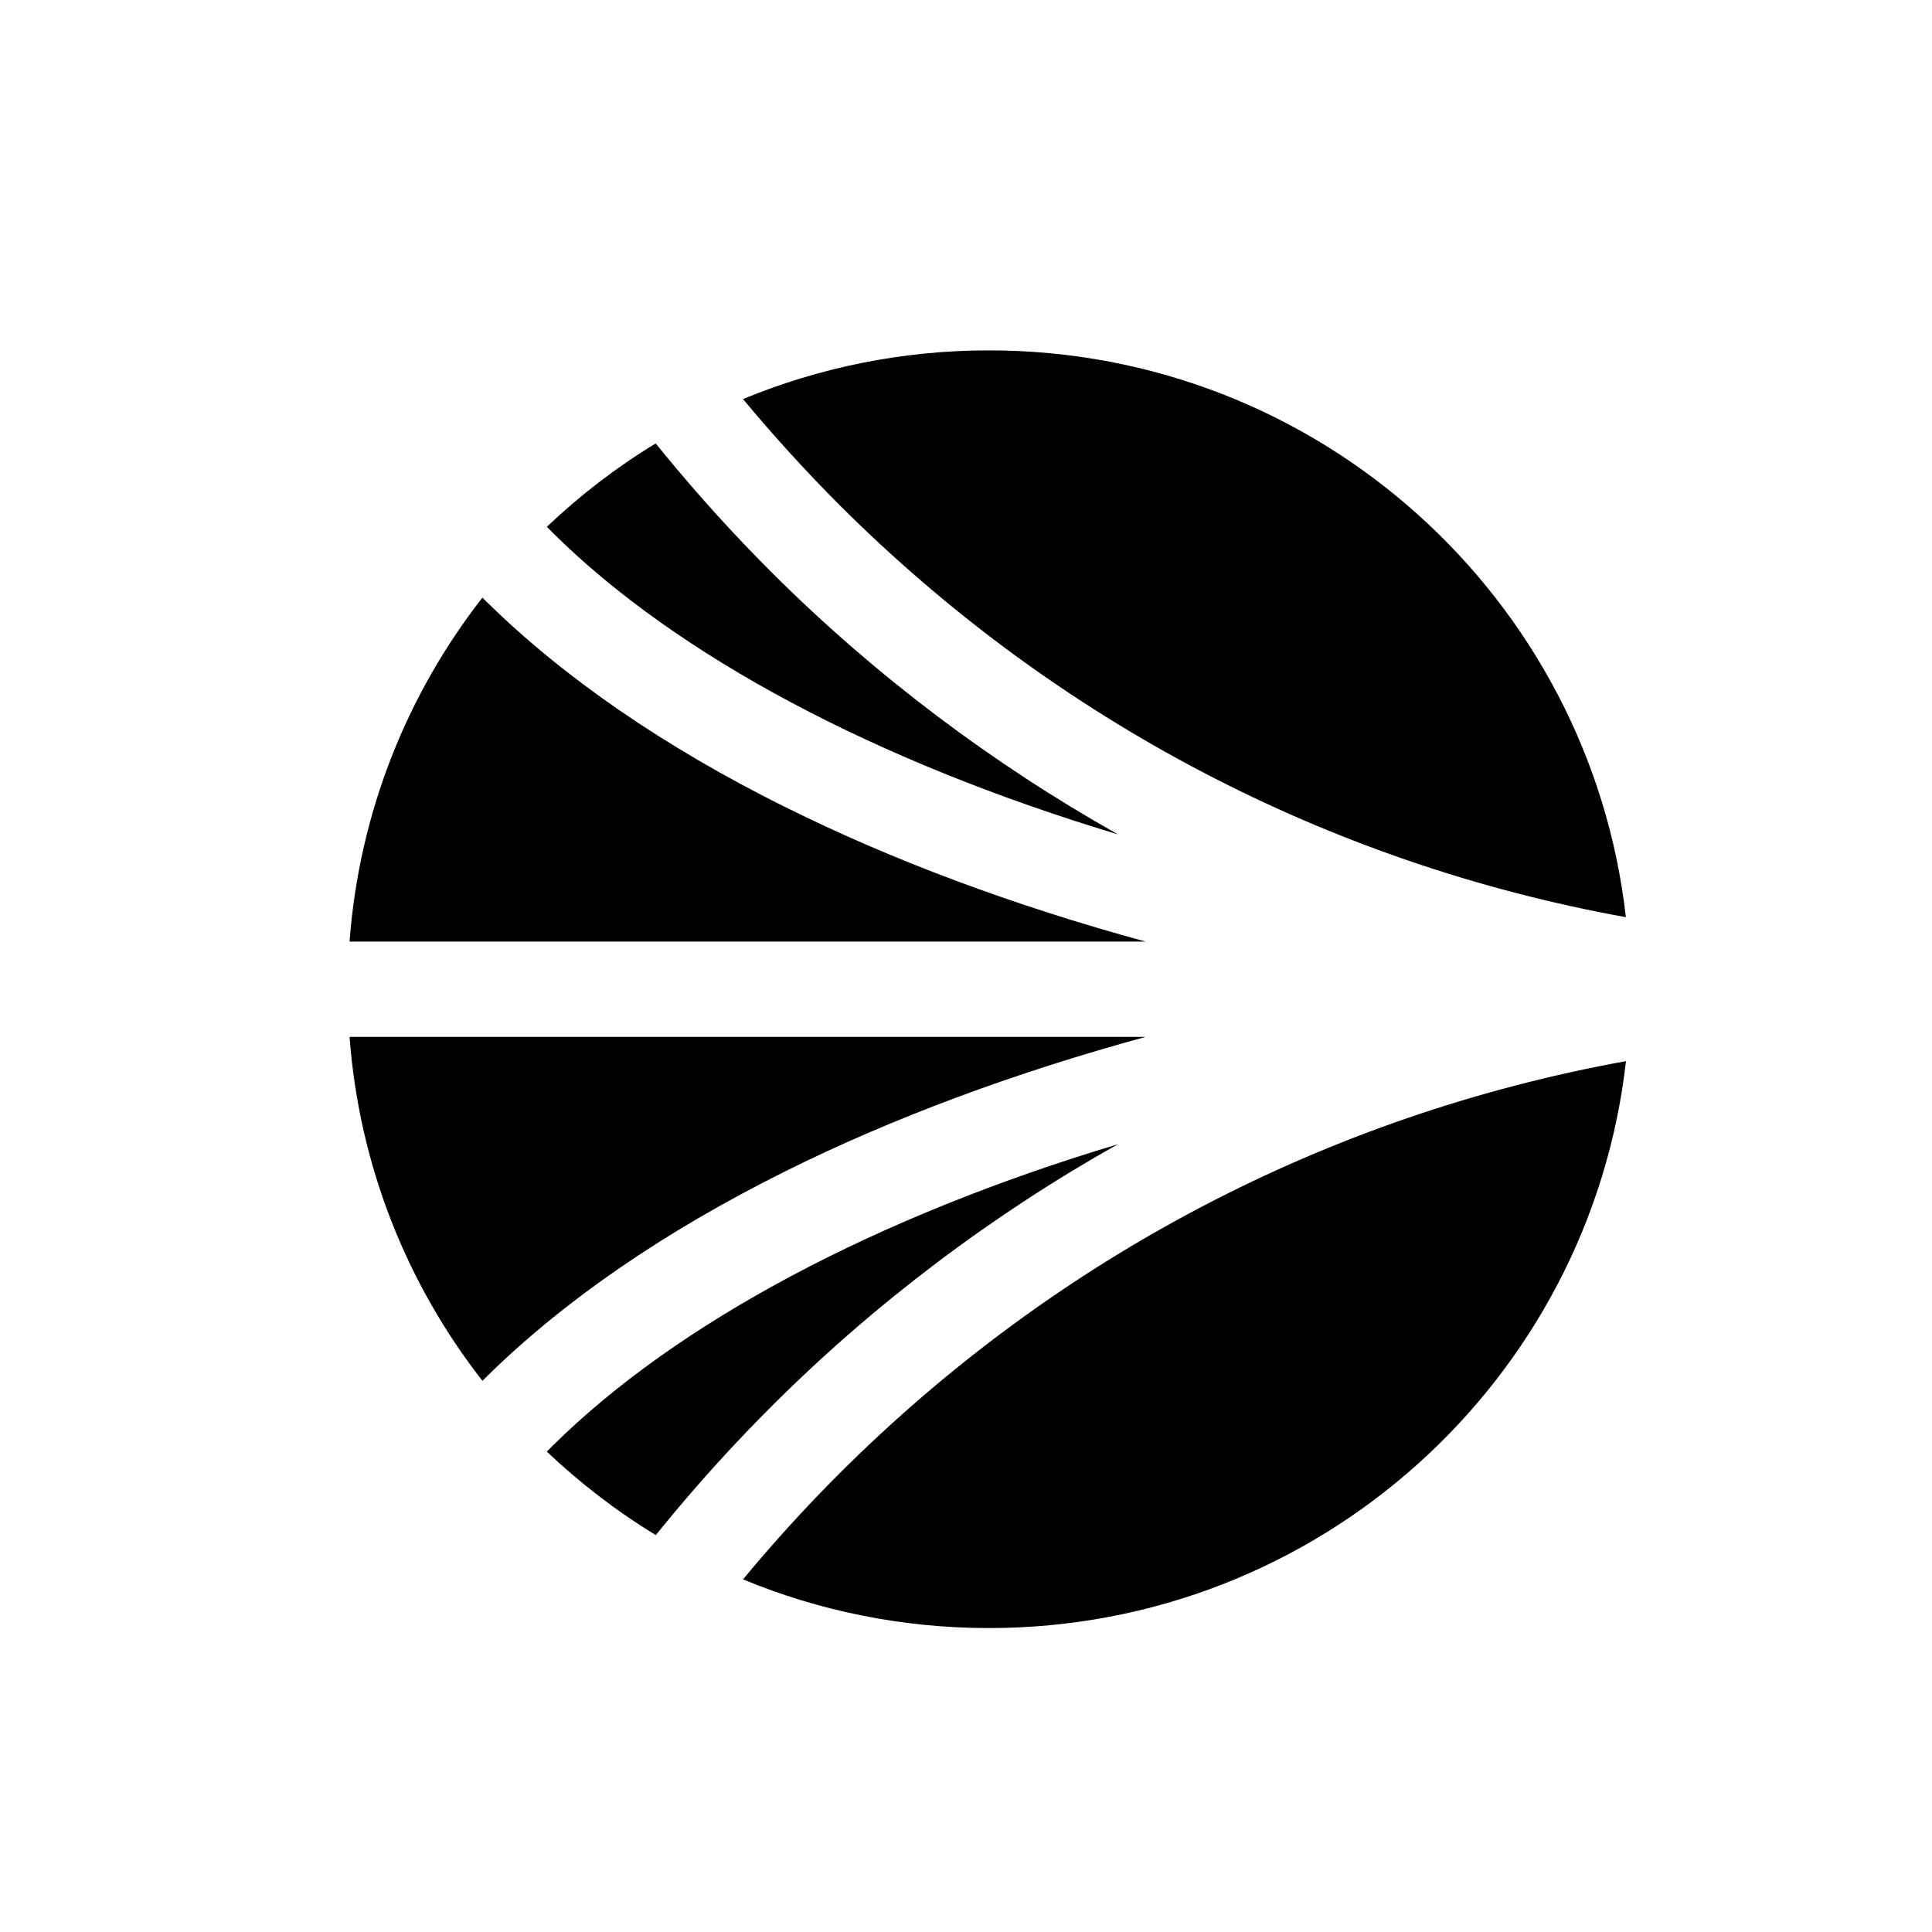 <svg xmlns="http://www.w3.org/2000/svg" viewBox="-40 -40 225 225" xml:space="preserve">
<path d="M90.2 93.252C62.108 101.688 38.87 113.994 24.32 128.412L23.678 129.054C27.548 132.714 31.79 135.99 36.374 138.774L37.358 137.568C41.33 132.714 45.59 128.028 50.024 123.612C61.928 111.75 75.548 101.484 90.212 93.24L90.194 93.252H90.2Z" fill="black"/>
<path d="M0.71 80.754C1.832 95.796 7.418 109.59 16.184 120.81L16.586 120.408C25.592 111.522 37.316 103.446 51.458 96.408C63.854 90.234 78.086 84.936 93.428 80.754H0.71Z" fill="black"/>
<path d="M57.884 18.93C83.018 43.974 114.65 60.534 149.348 66.816C145.16 29.688 113.558 0.804 75.164 0.804C65.024 0.804 55.358 2.826 46.532 6.474C50.114 10.788 53.942 14.988 57.884 18.93Z" fill="black"/>
<path d="M24.32 21.996C38.87 36.432 62.108 48.72 90.2 57.174C75.536 48.918 61.916 38.664 50.012 26.802C45.59 22.398 41.336 17.712 37.346 12.846L36.362 11.64C31.778 14.424 27.536 17.694 23.684 21.354L24.326 21.996H24.32Z" fill="black"/>
<path d="M57.884 131.478C53.924 135.42 50.102 139.62 46.532 143.934C55.346 147.582 65.024 149.604 75.164 149.604C113.564 149.604 145.166 120.72 149.36 83.58C114.668 89.862 83.036 106.422 57.896 131.466L57.884 131.478Z" fill="black"/>
<path d="M51.458 54C37.316 46.962 25.592 38.88 16.586 30L16.184 29.598C7.418 40.818 1.832 54.612 0.71 69.654H93.41C78.074 65.472 63.854 60.174 51.44 53.982L51.452 54H51.458Z" fill="black"/>
</svg>